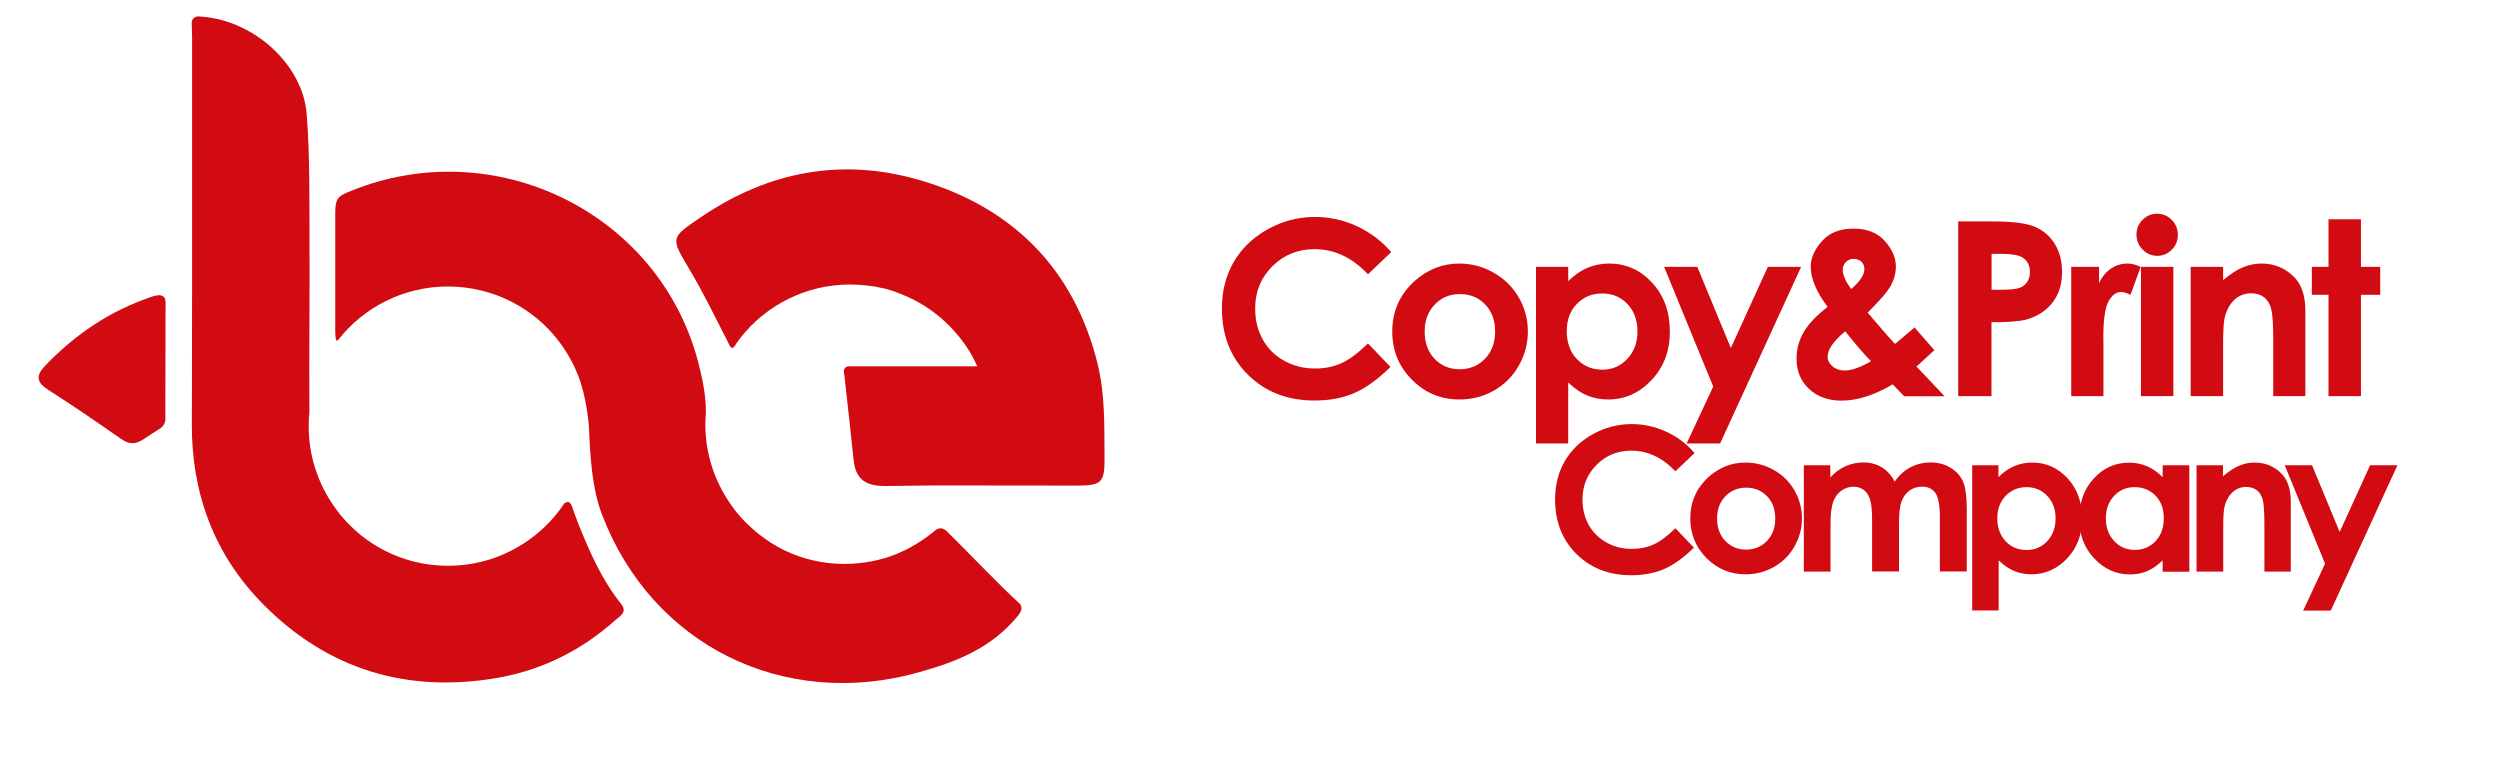 <svg xmlns="http://www.w3.org/2000/svg" xmlns:xlink="http://www.w3.org/1999/xlink" id="Layer_1" x="0px" y="0px" viewBox="0 0 239.81 74.93" style="enable-background:new 0 0 239.81 74.93;" xml:space="preserve"><style type="text/css">	.st0{fill:#D20A11;}</style><g>	<g>		<path id="XMLID_12_" class="st0" d="M15.6,28.4c-0.31-0.16-0.71-0.06-1.18,0.11c-3.88,1.33-7.21,3.56-10.09,6.57   c-0.91,0.95-0.84,1.59,0.3,2.32c2.36,1.5,4.66,3.08,6.95,4.68c0.9,0.63,1.5,0.55,2.44-0.11c0.39-0.27,0.79-0.53,1.2-0.78   c0.21-0.13,0.37-0.24,0.5-0.46c0.2-0.35,0.14-0.73,0.14-1.14c0.01-3.34,0.02-6.68,0.02-10.02C15.88,29.06,15.95,28.58,15.6,28.4"></path>		<path id="XMLID_11_" class="st0" d="M55.53,50.38c-0.7-1.74-0.62-1.94-0.9-2.17c-0.14-0.11-0.31-0.06-0.5,0.08   c-1.49,2.24-3.64,4-6.17,5.02l0,0c-0.17,0.07-0.35,0.14-0.52,0.2c-0.02,0.01-0.04,0.01-0.05,0.02c-0.39,0.14-0.79,0.25-1.19,0.35   c-0.16,0.04-0.33,0.08-0.49,0.11C45.68,54,45.65,54,45.62,54.01c-0.85,0.17-1.73,0.26-2.64,0.26c-2.75,0-5.31-0.83-7.43-2.25   c-0.09-0.06-0.18-0.12-0.26-0.18c-0.1-0.07-0.2-0.14-0.29-0.21c-0.21-0.15-0.41-0.31-0.6-0.48c-0.08-0.06-0.15-0.13-0.22-0.19   c-0.11-0.1-0.22-0.2-0.33-0.3c-0.1-0.1-0.21-0.19-0.3-0.29c-0.04-0.04-0.08-0.08-0.12-0.12c-0.25-0.26-0.5-0.52-0.72-0.8   c-0.02-0.03-0.04-0.05-0.06-0.07c-0.1-0.12-0.2-0.25-0.29-0.37s-0.18-0.24-0.26-0.36c-0.04-0.05-0.08-0.11-0.11-0.16   c-1.5-2.16-2.38-4.79-2.38-7.62c0-0.46,0.02-0.91,0.07-1.35c-0.04-5.55,0.04-11.1,0.01-16.65c-0.02-3.97,0.04-7.96-0.27-11.92   c-0.37-4.73-4.96-8.86-9.82-9.33c-0.43-0.03-0.75-0.14-1.03,0.13c-0.23,0.23-0.18,0.49-0.17,0.82c0.01,0.4,0.03,0.79,0.03,1.19   c-0.01,7.24,0,14.48,0,21.72c0,4.25-0.01,8.5-0.02,12.75c0,0.79,0,1.59-0.01,2.38c-0.03,6.79,2.18,12.69,6.96,17.47   c6.13,6.13,13.62,8.39,22.15,6.98c4.35-0.72,8.21-2.62,11.51-5.57c0.37-0.33,1.2-0.75,0.59-1.52   C57.77,55.68,56.62,53.08,55.53,50.38"></path>		<path id="XMLID_10_" class="st0" d="M69.82,32.8c0.13,0.26,0.22,0.52,0.38,0.56c0.22,0.05,0.33-0.28,0.5-0.51   c0.11-0.15,0.22-0.3,0.33-0.45c2.45-3.11,6.25-5.11,10.52-5.11c0.55,0,1.1,0.04,1.63,0.1c1.13,0.12,2.17,0.37,3.05,0.74   c2.25,0.84,4.21,2.26,5.7,4.09c0.73,0.87,1.33,1.83,1.81,2.92H81.81c-0.3,0-0.53-0.07-0.74,0.15c-0.22,0.25-0.09,0.5-0.06,0.83   c0.31,2.81,0.6,5.4,0.87,8c0.2,1.89,1.18,2.52,3.11,2.5c6.31-0.06,2.43-0.06,8.58-0.05h0.01c0.05,0,0.09,0,0.13,0   c3.16,0.01,6.33,0.01,9.49,0.01c2.35,0,2.76-0.21,2.75-2.46c-0.02-3.09,0.07-6.28-0.67-9.24c-2.24-9.05-8.12-14.98-17.01-17.59   c-7.42-2.18-14.47-0.89-20.93,3.47c-3.08,2.08-3.04,1.99-1.17,5.14C67.48,28.1,68.59,30.4,69.82,32.8"></path>		<path id="XMLID_9_" class="st0" d="M90.44,50.72c-0.18-0.07-0.33-0.04-0.43-0.01c-0.21,0.09-0.32,0.19-0.5,0.33   c-0.63,0.52-1.31,0.98-2.03,1.38c-0.1,0.06-0.21,0.11-0.31,0.17c-0.12,0.06-0.24,0.13-0.37,0.19c-0.26,0.12-0.52,0.24-0.78,0.35   l0,0c-0.17,0.07-0.35,0.14-0.52,0.2c-0.02,0.01-0.03,0.01-0.05,0.02c-0.39,0.14-0.79,0.25-1.19,0.35   c-0.16,0.04-0.32,0.08-0.49,0.11c-0.03,0.01-0.06,0.01-0.09,0.02c-0.42,0.08-0.84,0.15-1.26,0.19c-1,0.11-2.01,0.1-3.01-0.02   c-1.94-0.23-3.84-0.88-5.53-1.98c-0.09-0.06-0.18-0.13-0.27-0.19c-0.09-0.06-0.18-0.12-0.26-0.18c-0.1-0.07-0.2-0.14-0.29-0.21   c-0.21-0.15-0.41-0.31-0.6-0.48c-0.08-0.06-0.15-0.13-0.22-0.19c-0.11-0.1-0.22-0.2-0.33-0.3c-0.1-0.1-0.2-0.19-0.31-0.29   c-0.04-0.04-0.08-0.08-0.12-0.12c-0.26-0.26-0.5-0.53-0.72-0.8c-0.02-0.02-0.04-0.05-0.06-0.07c-0.1-0.12-0.2-0.25-0.29-0.37   c-0.09-0.12-0.18-0.24-0.26-0.36c-0.04-0.05-0.08-0.1-0.11-0.16c-1.5-2.16-2.38-4.79-2.38-7.62c0-0.36,0.04-0.72,0.05-1.08   c0.02-1.65-0.33-3.3-0.74-4.88c-3.75-14.31-19.5-22.03-33.31-16.4c-1.3,0.49-1.5,0.78-1.5,2.14c0,3.75,0,7.5,0,11.25   c0,0.29,0,1.27,0.29,0.88c2.45-3.11,6.25-5.11,10.52-5.11c0.55,0,1.1,0.04,1.63,0.1c1.06,0.13,2.08,0.38,3.05,0.74   c2.25,0.84,4.21,2.26,5.7,4.09c0.9,1.11,1.63,2.36,2.15,3.72c0.05,0.14,0.1,0.28,0.15,0.42c0.02,0.06,0.04,0.12,0.06,0.18   c0.17,0.53,0.31,1.1,0.43,1.69c0.15,0.77,0.27,1.58,0.35,2.45c0.12,2.84,0.27,5.92,1.28,8.55c4.81,12.5,17.42,18.69,30.33,15.08   c3.65-1.02,7.04-2.33,9.6-5.5c0.18-0.23,0.52-0.75,0.04-1.17c-1.62-1.44-4.46-4.44-6.8-6.75C90.78,50.91,90.66,50.8,90.44,50.72"></path>	</g>	<g>		<g>			<path class="st0" d="M133.45,24.18l-2.23,2.13c-1.52-1.61-3.23-2.41-5.12-2.41c-1.6,0-2.95,0.55-4.05,1.64    c-1.1,1.1-1.65,2.45-1.65,4.05c0,1.12,0.24,2.11,0.73,2.98c0.49,0.87,1.17,1.55,2.06,2.04c0.89,0.49,1.87,0.74,2.96,0.74    c0.93,0,1.77-0.17,2.54-0.52c0.77-0.35,1.61-0.98,2.53-1.89l2.16,2.26c-1.24,1.21-2.41,2.05-3.51,2.52    c-1.1,0.47-2.36,0.7-3.77,0.7c-2.61,0-4.74-0.83-6.4-2.48c-1.66-1.65-2.49-3.77-2.49-6.35c0-1.67,0.38-3.16,1.13-4.46    c0.76-1.3,1.84-2.34,3.25-3.13c1.41-0.79,2.93-1.19,4.55-1.19c1.38,0,2.71,0.29,4,0.88C131.42,22.28,132.53,23.11,133.45,24.18z"></path>			<path class="st0" d="M139.98,25.28c1.17,0,2.27,0.29,3.3,0.88c1.03,0.59,1.83,1.38,2.41,2.38c0.58,1,0.87,2.09,0.87,3.25    c0,1.17-0.29,2.26-0.87,3.28c-0.58,1.02-1.37,1.81-2.38,2.39c-1,0.57-2.11,0.86-3.32,0.86c-1.78,0-3.3-0.63-4.55-1.9    c-1.26-1.26-1.89-2.8-1.89-4.61c0-1.94,0.71-3.55,2.13-4.84C136.93,25.85,138.36,25.28,139.98,25.28z M140.03,28.21    c-0.97,0-1.77,0.34-2.41,1.01c-0.64,0.67-0.96,1.53-0.96,2.58c0,1.08,0.32,1.95,0.95,2.62c0.64,0.67,1.44,1,2.41,1    c0.97,0,1.79-0.34,2.43-1.01c0.65-0.68,0.97-1.55,0.97-2.61c0-1.06-0.32-1.93-0.95-2.59C141.83,28.54,141.02,28.21,140.03,28.21z    "></path>			<path class="st0" d="M150.43,25.6v1.37c0.56-0.56,1.17-0.98,1.82-1.27c0.65-0.28,1.35-0.42,2.1-0.42c1.62,0,2.99,0.61,4.13,1.84    c1.13,1.22,1.7,2.79,1.7,4.71c0,1.85-0.59,3.39-1.76,4.63c-1.17,1.24-2.56,1.86-4.16,1.86c-0.71,0-1.38-0.13-2-0.38    c-0.61-0.25-1.23-0.67-1.83-1.25v5.85h-3.09V25.6H150.43z M153.7,28.15c-0.98,0-1.79,0.33-2.44,1s-0.97,1.54-0.97,2.62    c0,1.1,0.32,1.99,0.97,2.67c0.65,0.68,1.46,1.02,2.44,1.02c0.95,0,1.75-0.34,2.4-1.04c0.65-0.69,0.97-1.57,0.97-2.64    c0-1.06-0.32-1.94-0.96-2.62C155.48,28.5,154.68,28.15,153.7,28.15z"></path>			<path class="st0" d="M159.63,25.6h3.18l3.22,7.78l3.55-7.78h3.19l-7.77,16.94h-3.21l2.55-5.46L159.63,25.6z"></path>			<path class="st0" d="M183.65,31.41l1.9,2.18l-0.86,0.79l-0.85,0.78l2.69,2.85h-3.87l-1.11-1.14c-1.76,1.04-3.4,1.56-4.91,1.56    c-1.28,0-2.32-0.38-3.12-1.13c-0.79-0.75-1.19-1.72-1.19-2.89c0-0.89,0.22-1.73,0.67-2.52c0.45-0.79,1.22-1.61,2.31-2.45    c-1.08-1.45-1.62-2.74-1.62-3.85c0-0.83,0.36-1.65,1.07-2.45c0.71-0.81,1.72-1.21,3.02-1.21c1.32,0,2.32,0.4,3.03,1.2    c0.7,0.8,1.05,1.6,1.05,2.42c0,0.64-0.16,1.25-0.48,1.84c-0.32,0.59-1.07,1.45-2.23,2.6c1.36,1.6,2.24,2.6,2.63,3    C182.03,32.78,182.65,32.27,183.65,31.41z M179.48,34.65c-0.59-0.58-1.41-1.53-2.48-2.87c-1.13,0.94-1.69,1.75-1.69,2.45    c0,0.33,0.15,0.63,0.46,0.9c0.31,0.27,0.7,0.41,1.17,0.41C177.62,35.54,178.46,35.24,179.48,34.65z M177.58,27.72    c0.84-0.72,1.26-1.36,1.26-1.91c0-0.29-0.1-0.52-0.29-0.71c-0.19-0.18-0.44-0.27-0.75-0.27c-0.29,0-0.53,0.1-0.74,0.31    c-0.2,0.21-0.3,0.45-0.3,0.72C176.77,26.4,177.04,27.02,177.58,27.72z"></path>			<path class="st0" d="M187.84,21.24h3.38c1.83,0,3.15,0.17,3.96,0.51c0.81,0.34,1.45,0.89,1.92,1.64c0.47,0.76,0.7,1.66,0.7,2.72    c0,1.17-0.31,2.14-0.92,2.92c-0.61,0.78-1.44,1.32-2.49,1.62c-0.61,0.17-1.74,0.26-3.36,0.26V38h-3.19V21.24z M191.03,27.79h1.01    c0.8,0,1.35-0.06,1.67-0.17c0.31-0.11,0.56-0.3,0.74-0.57c0.18-0.26,0.27-0.58,0.27-0.95c0-0.65-0.25-1.12-0.75-1.42    c-0.37-0.22-1.04-0.33-2.03-0.33h-0.9V27.79z"></path>			<path class="st0" d="M198.68,25.6h2.67v1.56c0.29-0.62,0.67-1.08,1.15-1.4c0.48-0.32,1-0.48,1.57-0.48c0.4,0,0.83,0.11,1.27,0.32    l-0.97,2.68c-0.36-0.18-0.67-0.27-0.9-0.27c-0.48,0-0.88,0.3-1.21,0.89c-0.33,0.59-0.5,1.76-0.5,3.49l0.01,0.6V38h-3.09V25.6z"></path>			<path class="st0" d="M206.92,20.5c0.55,0,1.01,0.2,1.4,0.59c0.39,0.4,0.59,0.87,0.59,1.44c0,0.55-0.19,1.03-0.58,1.42    c-0.39,0.39-0.85,0.59-1.39,0.59c-0.55,0-1.02-0.2-1.41-0.6c-0.39-0.4-0.59-0.88-0.59-1.45c0-0.55,0.19-1.01,0.58-1.4    C205.91,20.69,206.38,20.5,206.92,20.5z M205.37,25.6h3.11V38h-3.11V25.6z"></path>			<path class="st0" d="M210.14,25.6h3.11v1.27c0.71-0.59,1.35-1.01,1.92-1.24c0.57-0.23,1.16-0.35,1.76-0.35    c1.23,0,2.27,0.43,3.13,1.29c0.72,0.73,1.08,1.81,1.08,3.24V38h-3.08v-5.43c0-1.48-0.07-2.46-0.2-2.95    c-0.13-0.49-0.36-0.86-0.69-1.11c-0.33-0.25-0.74-0.38-1.22-0.38c-0.63,0-1.17,0.21-1.62,0.63c-0.45,0.42-0.76,1-0.94,1.75    c-0.09,0.39-0.14,1.23-0.14,2.52V38h-3.11V25.6z"></path>			<path class="st0" d="M223.36,21.03h3.11v4.57h1.85v2.68h-1.85V38h-3.11v-9.72h-1.6V25.6h1.6V21.03z"></path>		</g>		<g>			<path class="st0" d="M162.55,43.46l-1.84,1.75c-1.25-1.32-2.66-1.98-4.22-1.98c-1.32,0-2.43,0.45-3.33,1.35    c-0.9,0.9-1.36,2.01-1.36,3.33c0,0.92,0.2,1.74,0.6,2.45c0.4,0.71,0.97,1.27,1.7,1.68c0.73,0.41,1.54,0.61,2.44,0.61    c0.76,0,1.46-0.14,2.09-0.43c0.63-0.29,1.32-0.8,2.08-1.55l1.78,1.86c-1.02,0.99-1.98,1.68-2.89,2.07    c-0.91,0.38-1.94,0.58-3.11,0.58c-2.15,0-3.9-0.68-5.27-2.04c-1.37-1.36-2.05-3.1-2.05-5.23c0-1.38,0.31-2.6,0.93-3.67    c0.62-1.07,1.51-1.93,2.67-2.58c1.16-0.65,2.41-0.98,3.75-0.98c1.14,0,2.23,0.24,3.29,0.72    C160.88,41.89,161.79,42.57,162.55,43.46z"></path>			<path class="st0" d="M167.44,44.37c0.96,0,1.87,0.24,2.72,0.72c0.85,0.48,1.51,1.14,1.98,1.96s0.71,1.72,0.71,2.67    c0,0.96-0.24,1.86-0.72,2.7c-0.48,0.84-1.13,1.49-1.96,1.96c-0.83,0.47-1.73,0.71-2.73,0.71c-1.46,0-2.71-0.52-3.75-1.56    c-1.03-1.04-1.55-2.31-1.55-3.79c0-1.6,0.59-2.92,1.75-3.99C164.93,44.83,166.11,44.37,167.44,44.37z M167.49,46.78    c-0.8,0-1.46,0.28-1.99,0.83c-0.53,0.55-0.79,1.26-0.79,2.12c0,0.89,0.26,1.61,0.79,2.16s1.19,0.83,1.99,0.83    c0.8,0,1.47-0.28,2-0.83c0.53-0.56,0.8-1.27,0.8-2.15c0-0.88-0.26-1.59-0.78-2.13C168.97,47.05,168.3,46.78,167.49,46.78z"></path>			<path class="st0" d="M173.01,44.63h2.56v1.17c0.44-0.48,0.92-0.84,1.46-1.08c0.53-0.24,1.12-0.36,1.75-0.36    c0.64,0,1.21,0.16,1.73,0.47c0.51,0.31,0.93,0.77,1.24,1.37c0.41-0.6,0.91-1.06,1.5-1.37s1.24-0.47,1.94-0.47    c0.73,0,1.36,0.17,1.92,0.51c0.55,0.34,0.95,0.78,1.19,1.32c0.24,0.54,0.36,1.43,0.36,2.65v5.98h-2.58v-5.18    c0-1.16-0.14-1.94-0.43-2.35c-0.29-0.41-0.72-0.61-1.29-0.61c-0.44,0-0.83,0.13-1.18,0.37c-0.35,0.25-0.6,0.6-0.77,1.04    c-0.17,0.44-0.25,1.15-0.25,2.12v4.61h-2.58v-4.94c0-0.91-0.07-1.57-0.2-1.98c-0.14-0.41-0.34-0.71-0.61-0.91    c-0.27-0.2-0.6-0.3-0.98-0.3c-0.43,0-0.81,0.13-1.16,0.38c-0.35,0.25-0.61,0.61-0.78,1.06c-0.17,0.46-0.26,1.18-0.26,2.16v4.54    h-2.56V44.63z"></path>			<path class="st0" d="M191.7,44.63v1.13c0.46-0.46,0.96-0.81,1.5-1.04c0.54-0.23,1.11-0.35,1.73-0.35c1.33,0,2.46,0.5,3.4,1.51    c0.93,1.01,1.4,2.3,1.4,3.87c0,1.52-0.48,2.79-1.44,3.81c-0.96,1.02-2.11,1.53-3.42,1.53c-0.59,0-1.14-0.1-1.64-0.31    c-0.51-0.21-1.01-0.55-1.51-1.03v4.81h-2.54V44.63H191.7z M194.4,46.73c-0.81,0-1.48,0.28-2.01,0.83    c-0.53,0.55-0.8,1.27-0.8,2.16c0,0.91,0.27,1.64,0.8,2.2c0.53,0.56,1.2,0.84,2.01,0.84c0.78,0,1.44-0.28,1.98-0.85    c0.53-0.57,0.8-1.29,0.8-2.18c0-0.87-0.26-1.59-0.79-2.15C195.86,47.01,195.2,46.73,194.4,46.73z"></path>			<path class="st0" d="M207.45,44.63h2.56v10.21h-2.56v-1.08c-0.5,0.48-1,0.82-1.5,1.03c-0.5,0.21-1.05,0.31-1.64,0.31    c-1.32,0-2.46-0.51-3.42-1.53c-0.96-1.02-1.44-2.29-1.44-3.81c0-1.58,0.47-2.87,1.4-3.87c0.93-1.01,2.06-1.51,3.39-1.51    c0.61,0,1.19,0.12,1.72,0.35c0.54,0.23,1.03,0.58,1.49,1.04V44.63z M204.76,46.73c-0.79,0-1.45,0.28-1.97,0.84    c-0.52,0.56-0.79,1.28-0.79,2.15c0,0.88,0.27,1.61,0.8,2.18c0.53,0.57,1.19,0.85,1.97,0.85c0.8,0,1.47-0.28,2-0.84    c0.53-0.56,0.79-1.29,0.79-2.2c0-0.89-0.26-1.61-0.79-2.16C206.24,47.01,205.57,46.73,204.76,46.73z"></path>			<path class="st0" d="M210.68,44.63h2.56v1.05c0.58-0.49,1.11-0.83,1.58-1.02c0.47-0.19,0.95-0.29,1.45-0.29    c1.01,0,1.87,0.35,2.58,1.06c0.59,0.6,0.89,1.49,0.89,2.66v6.74h-2.53v-4.47c0-1.22-0.05-2.03-0.16-2.43    c-0.11-0.4-0.3-0.71-0.57-0.91s-0.61-0.31-1.01-0.31c-0.52,0-0.96,0.17-1.33,0.52c-0.37,0.35-0.63,0.83-0.77,1.44    c-0.07,0.32-0.11,1.01-0.11,2.07v4.09h-2.56V44.63z"></path>			<path class="st0" d="M219.16,44.63h2.62l2.65,6.4l2.92-6.4h2.62l-6.39,13.94h-2.65l2.1-4.5L219.16,44.63z"></path>		</g>	</g></g></svg>